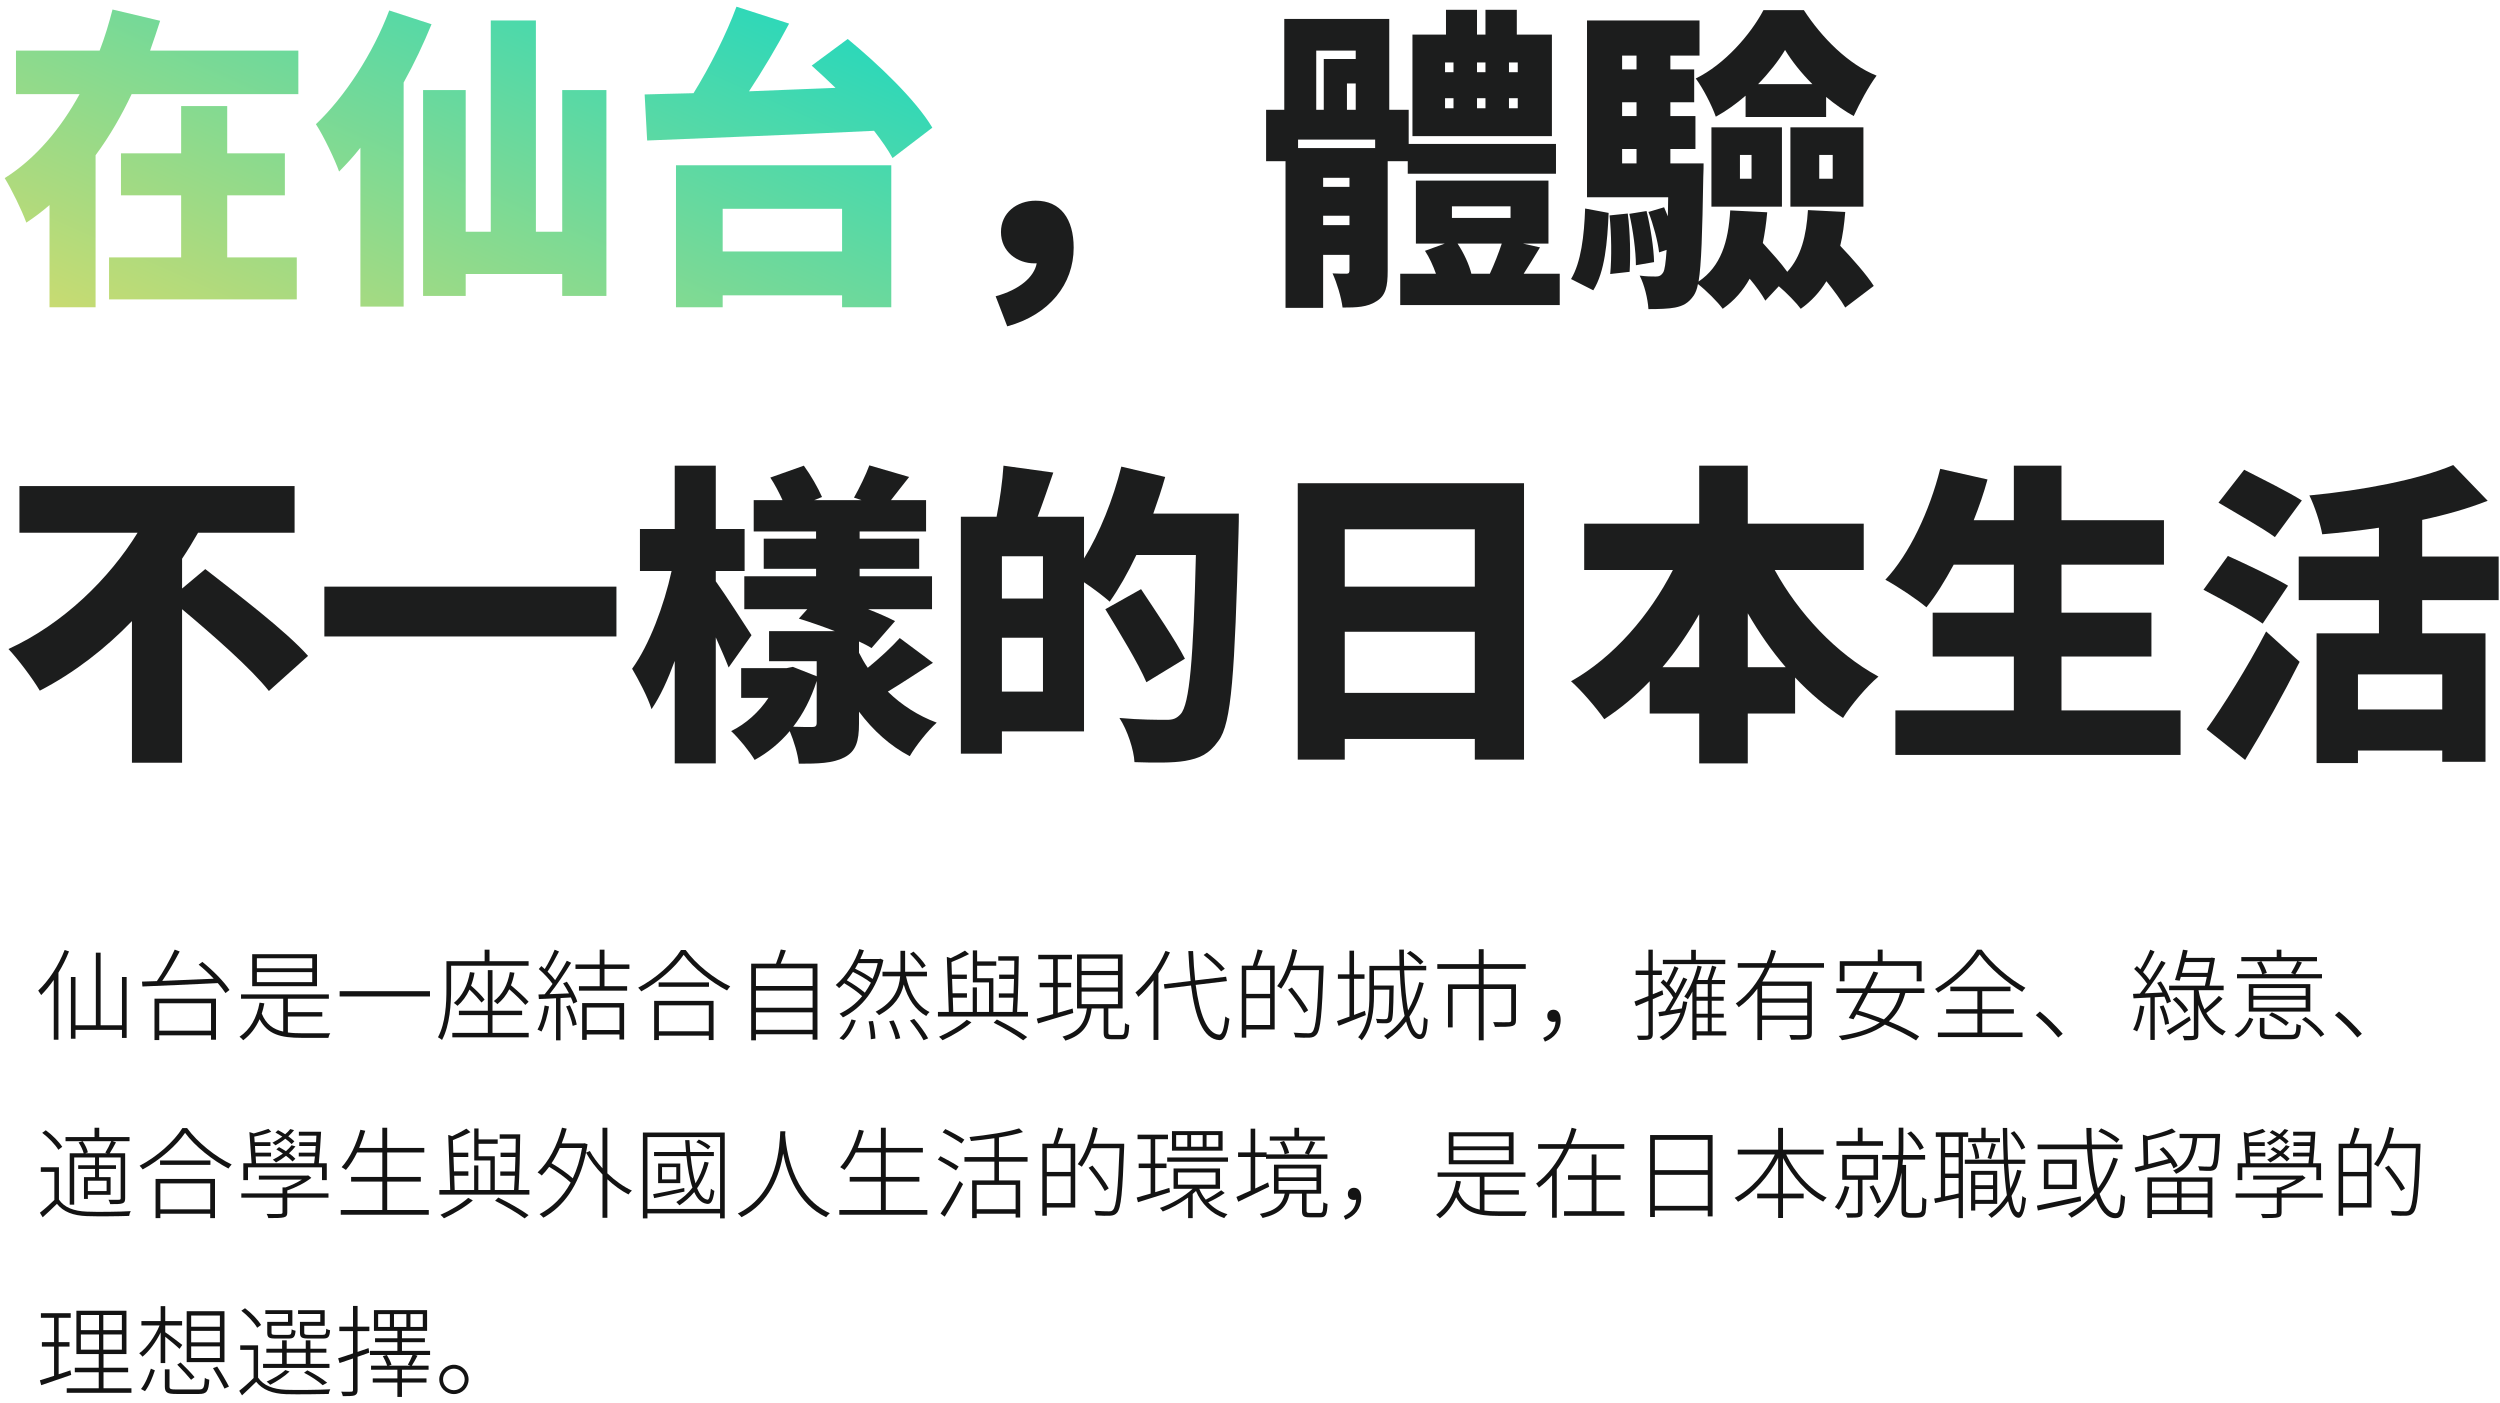 <svg width="351" height="197" viewBox="0 0 351 197" fill="none" xmlns="http://www.w3.org/2000/svg">
<path d="M323.18 70.264L319.396 75.412C317.68 74.136 313.896 72.024 311.476 70.572L315.084 65.952C317.416 67.14 321.288 69.076 323.18 70.264ZM321.244 82.232L317.68 87.556C315.876 86.28 311.96 84.168 309.364 82.804L312.796 78.052C315.216 79.152 319.264 81.044 321.244 82.232ZM315.216 106.696L309.804 102.384C312.136 99.128 315.48 93.804 318.164 88.656L322.872 92.924C320.54 97.544 317.9 102.296 315.216 106.696ZM342.892 99.612V94.684H331.056V99.612H342.892ZM350.812 84.256H340.076V88.92H348.964V106.96H342.892V105.376H331.056V107.136H325.248V88.92H334.004V84.256H322.74V78.14H334.004V74.092C331.32 74.488 328.636 74.796 326.04 75.016C325.776 73.476 324.94 70.968 324.236 69.56C331.628 68.856 339.548 67.36 344.432 65.292L349.272 70.308C346.5 71.408 343.376 72.288 340.076 72.992V78.14H350.812V84.256Z" fill="#1C1D1D"/>
<path d="M289.432 99.744H306.152V105.992H266.112V99.744H282.744V92.176H271.348V86.016H282.744V79.284H274.296C273.064 81.572 271.788 83.64 270.468 85.268C269.192 84.168 266.332 82.276 264.704 81.396C268.092 77.788 270.908 71.76 272.404 65.82L279.048 67.316C278.52 69.252 277.86 71.144 277.112 73.036H282.744V65.38H289.432V73.036H303.82V79.284H289.432V86.016H302.06V92.176H289.432V99.744Z" fill="#1C1D1D"/>
<path d="M245.388 93.672H250.712C248.732 91.384 246.972 88.832 245.388 86.104V93.672ZM233.42 93.672H238.568V86.236C237.028 88.92 235.312 91.428 233.42 93.672ZM261.668 80.032H249.172C252.516 86.104 257.752 91.736 263.736 94.992C262.152 96.312 259.864 98.996 258.764 100.8C256.344 99.216 254.1 97.324 252.032 95.124V100.184H245.388V107.18H238.568V100.184H231.616V95.652C229.68 97.676 227.524 99.48 225.236 100.976C224.136 99.392 222.024 96.928 220.572 95.652C226.512 92.308 231.616 86.412 234.872 80.032H222.42V73.52H238.568V65.38H245.388V73.52H261.668V80.032Z" fill="#1C1D1D"/>
<path d="M188.804 97.28H207.064V88.7H188.804V97.28ZM207.064 74.312H188.804V82.364H207.064V74.312ZM182.204 67.844H213.972V106.652H207.064V103.748H188.804V106.652H182.204V67.844Z" fill="#1C1D1D"/>
<path d="M140.668 97.104H146.432V89.536H140.668V97.104ZM146.432 84.036V78.096H140.668V84.036H146.432ZM161.92 72.112H173.932C173.932 72.112 173.932 74.136 173.888 74.884C173.36 94.464 172.92 101.592 171.072 104.012C169.708 105.948 168.344 106.476 166.408 106.828C164.648 107.136 161.92 107.092 159.28 107.004C159.192 105.288 158.312 102.56 157.168 100.8C159.984 101.064 162.624 101.064 163.812 101.064C164.692 101.064 165.176 100.888 165.748 100.272C167.024 98.908 167.552 92.44 167.904 77.92H159.544C158.356 80.428 157.08 82.672 155.804 84.476C155.012 83.772 153.516 82.628 152.196 81.748V102.692H140.668V105.816H134.904V72.552H139.92C140.36 70.308 140.756 67.536 140.888 65.38L147.884 66.348C147.136 68.504 146.388 70.704 145.684 72.552H152.196V78.404C154.396 74.84 156.288 70.088 157.432 65.512L163.592 66.964C163.108 68.68 162.536 70.396 161.92 72.112ZM166.364 92.484L160.952 95.784C159.808 93.1 157.168 88.788 155.188 85.532L160.204 82.716C162.184 85.708 165.044 89.888 166.364 92.484Z" fill="#1C1D1D"/>
<path d="M105.512 89.184L102.3 93.716C101.86 92.572 101.2 91.076 100.496 89.492V107.18H94.732V92.792C93.764 95.432 92.708 97.764 91.476 99.568C90.948 97.852 89.628 95.388 88.748 93.892C91.168 90.548 93.236 85.004 94.292 80.164H89.848V74.268H94.732V65.38H100.496V74.268H104.544V80.164H100.496V81.616C101.684 83.244 104.808 88.084 105.512 89.184ZM114.664 101.46V95.608C113.872 98.072 112.772 100.228 111.364 102.032C112.464 102.076 113.608 102.076 114.004 102.076C114.488 102.076 114.664 101.944 114.664 101.46ZM126.324 89.58L130.988 93.056C128.744 94.508 126.544 95.96 124.652 97.104C126.588 98.996 128.92 100.492 131.516 101.46C130.284 102.56 128.568 104.716 127.732 106.168C124.96 104.716 122.584 102.56 120.604 99.92V101.592C120.604 104.1 120.164 105.508 118.536 106.344C116.908 107.18 114.84 107.224 112.156 107.224C112.024 105.86 111.452 104.012 110.88 102.648C109.472 104.32 107.8 105.684 105.952 106.696C105.248 105.508 103.708 103.616 102.652 102.648C104.72 101.636 106.568 99.964 107.888 97.984H104.06V93.804H110.44L111.32 93.628L114.664 94.948V92.836H107.976V88.612H117.216C115.5 87.952 113.74 87.336 112.156 86.852L113.344 85.532H104.5V80.912H114.576V79.856H107.228V75.632H114.576V74.62H105.82V70.22H109.868C109.384 69.164 108.768 67.976 108.152 67.052L112.86 65.38C113.828 66.7 114.884 68.548 115.412 69.78L114.312 70.22H120.956L119.9 69.868C120.648 68.548 121.572 66.656 122.056 65.336L127.644 66.964C126.676 68.152 125.84 69.296 125.092 70.22H130.02V74.62H120.692V75.632H129.052V79.856H120.692V80.912H130.856V85.532H121.88C123.332 86.104 124.652 86.676 125.664 87.204L122.364 90.988C121.88 90.68 121.264 90.372 120.604 90.064V91.648C120.956 92.352 121.352 93.056 121.836 93.76C123.464 92.44 125.18 90.856 126.324 89.58Z" fill="#1C1D1D"/>
<path d="M45.54 82.364H86.548V89.36H45.54V82.364Z" fill="#1C1D1D"/>
<path d="M25.564 82.628L28.82 79.9C33.264 83.376 40.084 88.524 43.252 92.088L37.752 97.016C35.288 93.892 29.965 89.228 25.564 85.532V107.092H18.524V87.204C14.784 91.076 10.428 94.464 5.588 96.972C4.576 95.256 2.552 92.572 1.188 91.12C8.888 87.6 15.357 81.22 19.317 74.796H2.728V68.24H41.361V74.796H27.808C27.105 76.028 26.357 77.26 25.564 78.448V82.628Z" fill="#1C1D1D"/>
<path d="M246.84 11.808H254.452C252.912 10.268 251.548 8.552 250.624 7.012C249.7 8.552 248.38 10.224 246.84 11.808ZM245.08 16.428V13.436C243.76 14.58 242.352 15.592 240.9 16.384C240.328 14.756 239.096 12.38 238.084 11.016C242.088 9.08 245.784 4.856 247.588 1.424H253.264C255.816 5.34 259.512 9.036 263.472 10.62C262.328 12.16 261.096 14.492 260.26 16.296C258.984 15.592 257.664 14.668 256.388 13.612V16.428H245.08ZM255.42 21.752V25.096H257.312V21.752H255.42ZM251.372 29.012V17.88H261.624V29.012H251.372ZM244.288 21.752V25.096H245.916V21.752H244.288ZM240.284 29.012V17.88H250.184V29.012H240.284ZM223.696 40.76L220.572 39.176C221.98 36.844 222.42 33.104 222.552 29.276L225.852 29.892C225.676 34.028 225.324 38.164 223.696 40.76ZM225.984 30.244L228.536 29.98C228.888 32.62 228.932 35.964 228.8 38.164L226.072 38.472C226.292 36.228 226.248 32.884 225.984 30.244ZM228.756 30.024L231.176 29.628C231.748 31.916 232.188 34.864 232.232 36.8L229.68 37.24C229.68 35.304 229.284 32.312 228.756 30.024ZM227.744 20.916V22.94H229.768V20.916H227.744ZM229.768 7.804H227.744V9.74H229.768V7.804ZM229.768 16.296V14.36H227.744V16.296H229.768ZM253.836 29.496L259.072 29.76C258.94 31.476 258.72 33.06 258.368 34.512C260.084 36.316 262.108 38.604 263.076 40.144L259.072 43.18C258.5 42.168 257.488 40.804 256.432 39.484C255.508 40.98 254.32 42.3 252.824 43.356C252.252 42.564 250.844 41.112 249.744 40.188L247.852 42.212C247.368 41.332 246.576 40.232 245.652 39.132C244.728 40.804 243.496 42.212 241.868 43.356C241.208 42.432 239.536 40.76 238.392 39.88C238.26 40.628 238.04 41.112 237.82 41.464C237.072 42.564 236.28 42.96 235.18 43.18C234.3 43.356 232.892 43.4 231.44 43.4C231.352 41.948 230.868 39.968 230.208 38.692C231.176 38.824 231.924 38.824 232.452 38.824C232.892 38.824 233.2 38.736 233.508 38.252C233.728 37.9 233.86 36.976 233.992 35.084L232.936 35.436C232.76 33.896 232.144 31.564 231.44 29.76L233.64 29.1C233.816 29.496 233.992 29.936 234.168 30.376L234.212 27.692H222.816V2.876H238.612V7.804H234.52V9.74H237.864V14.36H234.52V16.296H238.04V20.916H234.52V22.94H239.184C239.184 22.94 239.184 24.26 239.14 24.876C239.008 32.708 238.876 37.152 238.48 39.528C241.604 37.416 242.66 33.984 242.924 29.54L248.116 29.804C247.984 31.344 247.764 32.796 247.5 34.116C248.732 35.48 250.096 36.976 250.932 38.164C252.868 36.052 253.616 33.104 253.836 29.496Z" fill="#1C1D1D"/>
<path d="M213.092 10.136V8.772H211.86V10.136H213.092ZM213.092 15.196V13.788H211.86V15.196H213.092ZM202.884 13.788V15.196H204.072V13.788H202.884ZM202.884 8.772V10.136H204.072V8.772H202.884ZM208.56 13.788H207.372V15.196H208.56V13.788ZM207.372 10.136H208.56V8.772H207.372V10.136ZM217.888 4.856V19.112H198.308V4.856H203.016V1.38H207.372V4.856H208.56V1.38H212.96V4.856H217.888ZM185.768 31.608H189.464V30.288H185.768V31.608ZM184.8 7.1V15.416H185.856V8.288H190.344V7.1H184.8ZM189.112 15.416H190.344V11.72H189.112V15.416ZM193.072 20.784V19.596H182.248V20.784H193.072ZM189.464 26.24V24.964H185.768V26.24H189.464ZM197.648 22.632H194.832V38.032C194.832 40.188 194.568 41.508 193.248 42.3C191.972 43.136 190.432 43.18 188.496 43.18C188.32 41.772 187.704 39.704 187.088 38.384C187.836 38.428 188.672 38.428 189.024 38.428C189.376 38.428 189.464 38.296 189.464 37.944V35.788H185.768V43.224H180.488V22.632H177.76V15.416H180.312V2.656H195.052V15.416H197.78V20.212H218.46V24.392H197.648V22.632ZM210.848 34.204H204.644C205.524 35.524 206.272 37.152 206.58 38.428H209.176C209.792 37.108 210.408 35.524 210.848 34.204ZM203.852 28.968V30.596H212.08V28.968H203.852ZM213.928 38.428H218.988V42.828H196.592V38.428H201.608C201.212 37.328 200.684 36.14 200.068 35.216L202.84 34.204H198.792V25.36H217.404V34.204H213.84L216.216 34.732C215.424 36.052 214.632 37.328 213.928 38.428Z" fill="#1C1D1D"/>
<path d="M145.552 36.976H145.244C142.824 36.976 140.536 35.348 140.536 32.576C140.536 29.892 142.736 28.176 145.42 28.176C148.896 28.176 150.744 30.728 150.744 34.776C150.744 39.88 147.356 44.192 141.416 45.82L139.788 41.596C143.176 40.672 145.2 38.868 145.552 36.976Z" fill="#1C1D1D"/>
<path d="M118.228 29.32H101.464V35.304H118.228V29.32ZM94.908 43.136V23.204H125.136V43.136H118.228V41.464H101.464V43.136H94.908ZM113.96 9.212L119.02 5.472C123.288 8.992 128.612 14.052 130.9 17.924L125.312 22.192C124.696 21.048 123.772 19.728 122.716 18.364C111.232 18.936 99.132 19.376 90.86 19.728L90.508 13.26C92.576 13.216 94.908 13.128 97.372 13.084C99.704 9.3 101.992 4.768 103.4 0.94L110.792 3.316C109.076 6.572 107.096 9.872 105.16 12.82C109.12 12.644 113.212 12.512 117.304 12.336C116.16 11.236 115.06 10.18 113.96 9.212Z" fill="url(#paint0_linear_471_5314)"/>
<path d="M54.648 1.468L60.588 3.404C59.488 6.088 58.168 8.904 56.672 11.588V43.048H50.6V20.74C49.632 21.972 48.62 23.072 47.608 24.084C47.08 22.544 45.408 19.024 44.352 17.44C48.4 13.612 52.36 7.54 54.648 1.468ZM78.936 12.644H85.14V41.552H78.936V38.472H65.384V41.552H59.4V12.644H65.384V32.532H68.904V2.876H75.24V32.532H78.936V12.644Z" fill="url(#paint1_linear_471_5314)"/>
<path d="M31.9 27.428V36.14H41.668V42.036H15.312V36.14H25.432V27.428H16.984V21.532H25.432V14.888H31.9V21.532H39.996V27.428H31.9ZM21.076 7.1H41.888V13.216H18.48C17.072 16.208 15.4 19.112 13.42 21.796V43.136H6.952V28.792C5.94 29.672 4.84 30.508 3.696 31.256C3.036 29.452 1.628 26.592 0.66 25.008C5.06 22.236 8.58 17.968 11.176 13.216H2.244V7.1H13.992C14.74 5.164 15.312 3.228 15.796 1.336L22.484 2.92C22.044 4.328 21.56 5.692 21.076 7.1Z" fill="url(#paint2_linear_471_5314)"/>
<path d="M63.73 191.612C64.864 191.612 65.788 192.536 65.788 193.67C65.788 194.804 64.864 195.728 63.73 195.728C62.596 195.728 61.672 194.804 61.672 193.67C61.672 192.536 62.596 191.612 63.73 191.612ZM63.73 195.182C64.57 195.182 65.242 194.524 65.242 193.67C65.242 192.844 64.57 192.158 63.73 192.158C62.89 192.158 62.204 192.844 62.204 193.67C62.204 194.524 62.89 195.182 63.73 195.182Z" fill="#131313"/>
<path d="M50.206 183.352V186.264H51.858V186.894H50.206V189.806L51.746 189.274L51.844 189.918L50.206 190.492V195.14C50.206 195.588 50.08 195.784 49.786 195.91C49.506 196.008 49.002 196.022 48.134 196.022C48.106 195.868 48.008 195.574 47.91 195.392C48.582 195.406 49.142 195.406 49.31 195.392C49.492 195.392 49.562 195.336 49.562 195.14V190.73C48.876 190.968 48.232 191.192 47.672 191.374L47.476 190.702C48.036 190.534 48.764 190.296 49.562 190.016V186.894H47.644V186.264H49.562V183.352H50.206ZM55.316 184.5V186.306H57.052V184.5H55.316ZM54.742 186.306V184.5H53.09V186.306H54.742ZM57.626 184.5V186.306H59.362V184.5H57.626ZM60.384 189.666V190.24H58.298L58.62 190.338C58.368 190.828 58.074 191.346 57.822 191.738H60.174V192.312H56.436V193.53H59.88V194.104H56.436V196.134H55.792V194.104H52.334V193.53H55.792V192.312H52.096V191.738H54.35C54.238 191.36 53.986 190.8 53.748 190.394L54.322 190.24C54.574 190.66 54.868 191.234 54.966 191.612L54.574 191.738H57.626L57.262 191.612C57.486 191.22 57.766 190.646 57.92 190.24H51.942V189.666H55.792V188.448H52.656V187.888H55.792V186.852H52.502V183.94H59.964V186.852H56.436V187.888H59.656V188.448H56.436V189.666H60.384Z" fill="#131313"/>
<path d="M44.97 185.592V184.486H41.848V183.954H45.586V186.138H42.716V187.09C42.716 187.356 42.8 187.412 43.332 187.412H45.306C45.698 187.412 45.768 187.314 45.81 186.558C45.936 186.656 46.174 186.726 46.342 186.768C46.286 187.706 46.076 187.93 45.39 187.93H43.304C42.366 187.93 42.114 187.79 42.114 187.09V185.592H44.97ZM40.434 185.592V184.486H37.256V183.954H41.05V186.138H38.124V187.104C38.124 187.356 38.208 187.412 38.698 187.412H40.476C40.854 187.412 40.91 187.328 40.952 186.628C41.078 186.726 41.302 186.796 41.498 186.838C41.428 187.72 41.218 187.93 40.588 187.93H38.67C37.76 187.93 37.522 187.79 37.522 187.104V185.592H40.434ZM40.252 189.918V191.486H42.926V189.918H40.252ZM46.258 191.486V192.06H36.934V191.486H39.608V189.918H37.396V189.358H39.608V188.182H40.252V189.358H42.926V188.182H43.584V189.358H45.824V189.918H43.584V191.486H46.258ZM45.936 194.132L45.306 194.482C44.718 193.936 43.682 193.25 42.688 192.732L43.15 192.396C44.172 192.9 45.278 193.586 45.936 194.132ZM40.056 192.354L40.658 192.564C39.944 193.25 38.852 193.964 37.942 194.426C37.83 194.314 37.578 194.076 37.438 193.978C38.362 193.558 39.412 192.97 40.056 192.354ZM36.654 186.026L36.108 186.418C35.702 185.704 34.764 184.71 33.882 184.024L34.4 183.674C35.282 184.332 36.234 185.312 36.654 186.026ZM36.234 188.882V193.418C36.99 194.538 38.362 195.056 40.14 195.126C41.624 195.182 44.83 195.14 46.37 195.056C46.286 195.21 46.174 195.504 46.146 195.714C44.676 195.756 41.666 195.784 40.168 195.742C38.236 195.672 36.864 195.126 35.968 194.006C35.324 194.636 34.666 195.28 33.98 195.91L33.588 195.266C34.204 194.79 34.946 194.132 35.604 193.474V189.526H33.728V188.882H36.234Z" fill="#131313"/>
<path d="M30.872 186.278V184.696H26.84V186.278H30.872ZM30.872 188.462V186.852H26.84V188.462H30.872ZM30.872 190.66V189.036H26.84V190.66H30.872ZM31.516 184.094V191.248H26.21V184.094H31.516ZM24.88 191.598L25.356 191.29C26.028 191.92 26.882 192.816 27.316 193.348L26.826 193.726C26.392 193.194 25.552 192.27 24.88 191.598ZM20.358 195.322L19.798 195.014C20.4 194.286 20.89 193.054 21.184 192.158L21.744 192.396C21.45 193.306 20.96 194.566 20.358 195.322ZM23.2 191.374H22.556V187.076C21.884 188.448 20.918 189.75 20.008 190.478C19.896 190.324 19.686 190.1 19.546 190.002C20.624 189.246 21.758 187.65 22.402 186.096H19.854V185.48H22.556V183.38H23.2V185.48H25.566V186.096H23.2V187.048C23.732 187.398 25.216 188.532 25.594 188.826L25.202 189.386C24.838 189.022 23.858 188.196 23.2 187.678V191.374ZM24.796 195.084H27.89C28.59 195.084 28.688 194.888 28.758 193.446C28.912 193.586 29.178 193.67 29.388 193.712C29.276 195.35 29.052 195.714 27.932 195.714H24.796C23.48 195.714 23.144 195.532 23.144 194.678V192.256H23.802V194.678C23.802 195.014 23.956 195.084 24.796 195.084ZM29.906 192.088L30.494 191.864C31.082 192.746 31.796 193.978 32.146 194.678L31.516 194.958C31.18 194.244 30.48 193.012 29.906 192.088Z" fill="#131313"/>
<path d="M9.886 192.396L9.998 193.04C8.514 193.544 6.96 194.076 5.784 194.482L5.602 193.796C6.148 193.628 6.834 193.404 7.59 193.166V189.064H5.882V188.434H7.59V185.018H5.742V184.374H9.928V185.018H8.234V188.434H9.76V189.064H8.234V192.942C8.766 192.774 9.34 192.592 9.886 192.396ZM11.356 187.356V189.498H13.904V187.356H11.356ZM11.356 184.626V186.754H13.904V184.626H11.356ZM17.11 186.754V184.626H14.506V186.754H17.11ZM17.11 189.498V187.356H14.506V189.498H17.11ZM14.534 194.916H18.454V195.546H9.368V194.916H13.862V192.662H10.502V192.032H13.862V190.114H10.726V184.024H17.754V190.114H14.534V192.032H17.992V192.662H14.534V194.916Z" fill="#131313"/>
<path d="M332.32 164.54V161.194H328.974V164.54H332.32ZM328.974 168.908H332.32V165.156H328.974V168.908ZM330.57 158.296L331.284 158.464C331.046 159.164 330.766 159.976 330.528 160.578H332.964V169.538H328.974V170.686H328.344V160.578H329.898C330.136 159.92 330.43 158.954 330.57 158.296ZM339.838 160.578V160.97C339.6 167.466 339.404 169.594 338.844 170.252C338.578 170.56 338.298 170.658 337.864 170.686C337.43 170.714 336.618 170.7 335.848 170.644C335.82 170.434 335.75 170.168 335.624 169.986C336.548 170.056 337.374 170.07 337.682 170.07C337.962 170.07 338.13 170.042 338.27 169.86C338.732 169.356 338.97 167.186 339.18 161.208H335.26C334.854 162.202 334.392 163.098 333.888 163.812C333.776 163.714 333.482 163.546 333.314 163.448C334.294 162.174 335.022 160.228 335.456 158.24L336.114 158.394C335.946 159.136 335.736 159.878 335.484 160.578H339.838ZM337.668 166.85L337.108 167.214C336.66 166.36 335.68 164.96 334.84 163.952L335.386 163.644C336.212 164.652 337.22 166.01 337.668 166.85Z" fill="#131313"/>
<path d="M320.938 160.788L321.484 160.956C321.232 161.292 320.91 161.614 320.574 161.922C320.938 162.188 321.26 162.454 321.47 162.692L321.064 163.07C320.854 162.832 320.532 162.552 320.154 162.272C319.706 162.636 319.216 162.958 318.754 163.21C318.67 163.112 318.446 162.916 318.306 162.818C318.782 162.58 319.272 162.286 319.72 161.964C319.412 161.754 319.104 161.544 318.796 161.376L319.174 161.054C319.482 161.222 319.818 161.418 320.14 161.628C320.448 161.362 320.728 161.082 320.938 160.788ZM321.33 160.242L320.938 160.634C320.728 160.396 320.42 160.144 320.056 159.878C319.622 160.242 319.132 160.55 318.684 160.802C318.586 160.704 318.362 160.522 318.25 160.438C318.712 160.2 319.188 159.906 319.636 159.584C319.314 159.374 318.978 159.178 318.67 159.01L319.034 158.674C319.356 158.828 319.706 159.038 320.042 159.248C320.322 159.01 320.56 158.772 320.756 158.52L321.288 158.674C321.064 158.968 320.784 159.262 320.476 159.542C320.812 159.78 321.12 160.032 321.33 160.242ZM314.82 163.896V165.688H314.162V163.322H315.324L315.016 158.94L315.632 159.136C316.346 158.94 317.172 158.674 317.69 158.492L318.082 158.898C317.41 159.206 316.458 159.43 315.702 159.584L315.758 160.368H317.97V160.9H315.8L315.856 161.838H318.054V162.37H315.898L315.954 163.322H324.102C324.144 163.028 324.172 162.706 324.214 162.37H321.946V161.838H324.256C324.284 161.53 324.312 161.222 324.326 160.9H322.016V160.368H324.368C324.382 160.046 324.41 159.738 324.424 159.444H321.96V158.898H325.082C325.012 160.298 324.886 162.118 324.76 163.322H325.88V165.688H325.208V163.896H314.82ZM326.118 167.55V168.152H320.336V170.21C320.336 170.616 320.238 170.812 319.86 170.91C319.51 171.008 318.838 171.022 317.676 171.022C317.634 170.84 317.536 170.602 317.438 170.434C318.376 170.462 319.16 170.448 319.384 170.434C319.622 170.42 319.664 170.364 319.664 170.196V168.152H313.882V167.55H319.664V166.71H320.098C320.896 166.43 321.736 166.024 322.38 165.618H316.346V165.058H323.122L323.262 165.016L323.71 165.366C322.828 166.08 321.498 166.738 320.336 167.144V167.55H326.118Z" fill="#131313"/>
<path d="M305.748 163.7L305.16 164.036C305.076 163.798 304.936 163.546 304.768 163.266C303.018 163.742 301.212 164.218 299.882 164.568L299.7 163.924C300.064 163.84 300.498 163.728 300.974 163.616L300.862 159.304L301.534 159.528C302.78 159.234 304.166 158.828 304.95 158.436L305.482 158.926C304.432 159.374 302.892 159.794 301.548 160.088L301.618 163.448C302.486 163.238 303.452 162.986 304.418 162.734C304.068 162.244 303.634 161.74 303.2 161.348L303.732 161.054C304.586 161.824 305.44 162.916 305.748 163.7ZM305.65 165.912H302.136V167.564H305.65V165.912ZM309.948 167.564V165.912H306.294V167.564H309.948ZM306.294 169.874H309.948V168.138H306.294V169.874ZM302.136 169.874H305.65V168.138H302.136V169.874ZM301.492 171.008V165.31H310.62V170.952H309.948V170.462H302.136V171.008H301.492ZM311.698 159.192V159.528C311.544 162.636 311.418 163.7 311.11 164.064C310.914 164.274 310.704 164.358 310.354 164.386C310.032 164.4 309.416 164.386 308.8 164.344C308.786 164.162 308.716 163.91 308.618 163.742C309.276 163.798 309.892 163.798 310.102 163.798C310.34 163.812 310.452 163.798 310.536 163.658C310.774 163.406 310.914 162.426 311.026 159.794H308.492C308.268 162.118 307.61 163.868 305.524 164.806C305.454 164.666 305.258 164.442 305.104 164.344C307.064 163.49 307.638 161.88 307.848 159.794H306.014V159.192H311.698Z" fill="#131313"/>
<path d="M297.572 159.962L297.18 160.452C296.634 159.948 295.528 159.276 294.618 158.856L294.996 158.422C295.92 158.828 297.012 159.472 297.572 159.962ZM292.126 167.97L292.182 168.628C289.998 169.104 287.716 169.594 286.12 169.958L285.98 169.272C287.478 168.964 289.83 168.474 292.126 167.97ZM290.922 166.332V163.406H287.604V166.332H290.922ZM286.96 162.804H291.58V166.948H286.96V162.804ZM296.704 162.538L297.362 162.706C296.718 164.61 295.864 166.248 294.786 167.62C295.374 169.328 296.144 170.336 297.054 170.336C297.502 170.336 297.67 169.608 297.768 167.676C297.922 167.83 298.174 167.97 298.37 168.026C298.216 170.308 297.936 171.036 296.998 171.036C295.822 171.036 294.94 169.986 294.268 168.222C293.288 169.314 292.154 170.238 290.838 170.966C290.74 170.826 290.502 170.574 290.348 170.434C291.79 169.692 293.008 168.712 294.03 167.494C293.512 165.856 293.19 163.728 293.022 161.348H286.078V160.69H293.008C292.966 159.934 292.938 159.164 292.924 158.366H293.638C293.638 159.164 293.652 159.948 293.694 160.69H298.006V161.348H293.722C293.862 163.49 294.128 165.366 294.548 166.836C295.458 165.618 296.172 164.176 296.704 162.538Z" fill="#131313"/>
<path d="M284.342 161.124L283.81 161.404C283.544 160.76 282.928 159.78 282.298 159.08L282.802 158.814C283.446 159.514 284.062 160.48 284.342 161.124ZM276.334 159.794H278.182V158.338H278.784V159.794H280.8V160.368H276.334V159.794ZM279.554 162.734L279.05 162.594C279.26 162.02 279.498 161.11 279.624 160.494L280.226 160.662C280.002 161.362 279.75 162.202 279.554 162.734ZM277.888 162.622L277.342 162.734C277.314 162.174 277.104 161.32 276.838 160.648L277.356 160.55C277.65 161.194 277.86 162.034 277.888 162.622ZM274.99 161.88V159.612H273.1V161.88H274.99ZM273.1 165.394V167.97C273.688 167.844 274.332 167.704 274.99 167.564V165.394H273.1ZM273.1 162.482V164.778H274.99V162.482H273.1ZM276.334 159.612H275.592V171.022H274.99V168.18C273.786 168.446 272.624 168.698 271.686 168.908L271.56 168.278C271.84 168.222 272.162 168.166 272.498 168.096V159.612H271.784V158.982H276.334V159.612ZM279.82 164.946H277.328V166.402H279.82V164.946ZM277.328 168.46H279.82V166.948H277.328V168.46ZM280.408 169.02H277.328V169.958H276.74V164.386H280.408V169.02ZM283.208 164.246L283.824 164.372C283.488 165.702 283.012 166.878 282.41 167.9C282.662 169.328 282.984 170.182 283.404 170.21C283.656 170.21 283.838 169.342 283.936 167.914C284.062 168.054 284.328 168.18 284.454 168.236C284.23 170.378 283.824 170.994 283.404 170.98C282.718 170.966 282.256 170.098 281.934 168.642C281.276 169.58 280.506 170.364 279.61 170.994C279.526 170.896 279.288 170.644 279.148 170.532C280.212 169.832 281.08 168.922 281.766 167.802C281.57 166.584 281.444 165.086 281.346 163.406H275.858V162.818H281.318C281.262 161.432 281.22 159.934 281.192 158.366H281.808C281.822 159.934 281.85 161.432 281.92 162.818H284.356V163.406H281.948C282.032 164.722 282.13 165.912 282.256 166.906C282.648 166.108 282.97 165.212 283.208 164.246Z" fill="#131313"/>
<path d="M270.104 161.152L269.53 161.46C269.222 160.774 268.508 159.794 267.78 159.122L268.312 158.842C269.068 159.514 269.782 160.466 270.104 161.152ZM264.378 160.228V160.872H257.84V160.228H260.836V158.338H261.508V160.228H264.378ZM259.002 166.514L259.646 166.654C259.338 167.858 258.806 169.062 258.162 169.86C258.05 169.762 257.77 169.552 257.616 169.468C258.246 168.712 258.722 167.634 259.002 166.514ZM259.296 162.748V165.03H263.034V162.748H259.296ZM263.678 165.646H261.494V170.14C261.494 170.518 261.424 170.728 261.102 170.854C260.794 170.966 260.22 170.966 259.38 170.966C259.338 170.784 259.24 170.518 259.142 170.336C259.884 170.35 260.43 170.35 260.626 170.336C260.808 170.322 260.85 170.266 260.85 170.126V165.646H258.652V162.146H263.678V165.646ZM264.112 168.754L263.538 168.964C263.356 168.32 262.908 167.34 262.474 166.612L263.02 166.402C263.482 167.144 263.93 168.124 264.112 168.754ZM268.242 170.322H268.998C269.194 170.322 269.446 170.294 269.558 170.238C269.67 170.196 269.796 170.056 269.824 169.86C269.852 169.594 269.894 168.894 269.88 168.082C270.02 168.208 270.272 168.334 270.468 168.39C270.454 169.118 270.398 169.986 270.342 170.266C270.258 170.56 270.118 170.742 269.88 170.84C269.684 170.924 269.348 170.966 269.054 170.966H268.13C267.85 170.966 267.528 170.924 267.276 170.784C267.038 170.63 266.968 170.406 266.968 169.804V164.638C266.59 166.85 265.722 169.16 263.678 171.036C263.552 170.91 263.286 170.742 263.09 170.658C265.652 168.334 266.338 165.366 266.52 162.804H264.266V162.16H266.548C266.576 161.726 266.576 161.306 266.576 160.9V158.324H267.234V160.886C267.234 161.292 267.234 161.726 267.206 162.16H270.286V162.804H267.178C267.164 163.056 267.136 163.308 267.108 163.56H267.612V169.944C267.612 170.098 267.668 170.196 267.766 170.224C267.892 170.294 268.046 170.322 268.242 170.322Z" fill="#131313"/>
<path d="M256.048 162.09H250.784C251.974 164.666 254.144 167.046 256.468 168.152C256.314 168.264 256.09 168.53 255.978 168.712C253.724 167.55 251.624 165.212 250.336 162.594V167.578H253.234V168.25H250.336V171.008H249.65V168.25H246.71V167.578H249.65V162.566C248.334 165.184 246.206 167.508 244.022 168.726C243.91 168.558 243.7 168.32 243.546 168.18C245.758 167.06 247.97 164.652 249.188 162.09H243.98V161.418H249.65V158.352H250.336V161.418H256.048V162.09Z" fill="#131313"/>
<path d="M232.346 169.3H239.766V164.946H232.346V169.3ZM239.766 160.032H232.346V164.288H239.766V160.032ZM231.674 159.36H240.452V170.784H239.766V169.958H232.346V170.868H231.674V159.36Z" fill="#131313"/>
<path d="M228.048 161.292H220.292C219.802 162.314 219.242 163.294 218.57 164.204V170.966H217.912V165.016C217.352 165.66 216.75 166.234 216.064 166.738C215.98 166.598 215.798 166.318 215.672 166.178C217.352 164.946 218.64 163.182 219.55 161.292H215.952V160.634H219.844C220.18 159.878 220.446 159.108 220.656 158.338L221.342 158.52C221.118 159.234 220.88 159.934 220.572 160.634H228.048V161.292ZM224.142 170.056H228.076V170.7H219.592V170.056H223.47V165.646H220.152V165.002H223.47V162.09H224.142V165.002H227.53V165.646H224.142V170.056Z" fill="#131313"/>
<path d="M211.836 160.942V159.542H204.066V160.942H211.836ZM211.836 162.888V161.488H204.066V162.888H211.836ZM212.508 158.968V163.462H203.408V158.968H212.508ZM210.38 170.07H214.37C214.244 170.238 214.146 170.532 214.104 170.714H210.366C207.384 170.714 205.578 170.238 204.444 168.096C203.898 169.328 203.128 170.322 202.148 171.05C202.05 170.924 201.784 170.658 201.63 170.56C203.128 169.552 204.052 167.942 204.444 165.772L205.116 165.87C205.018 166.388 204.906 166.85 204.752 167.312C205.354 168.796 206.348 169.524 207.762 169.832V165.226H201.84V164.61H214.174V165.226H208.42V167.102H213.25V167.718H208.42V169.958C209.008 170.042 209.666 170.07 210.38 170.07Z" fill="#131313"/>
<path d="M188.904 171.246L188.666 170.728C189.744 170.224 190.346 169.538 190.402 168.432C190.304 168.46 190.206 168.474 190.108 168.474C189.604 168.474 189.24 168.208 189.24 167.62C189.24 167.046 189.646 166.766 190.108 166.766C190.766 166.766 191.116 167.326 191.116 168.194C191.116 169.664 190.22 170.728 188.904 171.246Z" fill="#131313"/>
<path d="M186.006 159.556V160.144H178.278V159.556H181.736V158.338H182.394V159.556H186.006ZM180.994 161.88L180.364 162.062C180.294 161.6 180.014 160.886 179.706 160.368L180.28 160.186C180.602 160.69 180.882 161.404 180.994 161.88ZM178.04 166.01L178.194 166.612C176.668 167.368 175.058 168.152 173.854 168.726L173.588 168.054C174.134 167.816 174.834 167.508 175.59 167.158V162.44H173.826V161.796H175.59V158.464H176.234V161.796H177.83V162.076H183.71L183.192 161.936C183.472 161.46 183.822 160.69 184.004 160.2L184.662 160.396C184.368 160.998 184.046 161.642 183.78 162.076H186.37V162.692H177.746V162.44H176.234V166.864C176.822 166.584 177.438 166.304 178.04 166.01ZM179.51 165.814V167.06H184.83V165.814H179.51ZM179.51 164.064V165.296H184.83V164.064H179.51ZM183.906 170.294H185.334C185.698 170.294 185.768 170.154 185.796 168.796C185.936 168.894 186.202 169.006 186.384 169.034C186.328 170.56 186.132 170.91 185.404 170.91H183.85C183.024 170.91 182.8 170.742 182.8 169.986V167.592H181.05C180.686 169.37 179.734 170.42 177.27 171.008C177.2 170.854 177.004 170.574 176.878 170.434C179.202 169.972 180.056 169.062 180.378 167.592H178.866V163.518H185.488V167.592H183.444V169.972C183.444 170.238 183.514 170.294 183.906 170.294Z" fill="#131313"/>
<path d="M171.054 160.998V159.36H169.402V160.998H171.054ZM168.856 160.998V159.36H167.232V160.998H168.856ZM166.7 160.998V159.36H165.132V160.998H166.7ZM171.656 158.814V161.558H164.544V158.814H171.656ZM164.18 166.78L164.264 167.382C162.668 167.886 161.002 168.418 159.77 168.796L159.588 168.138C160.134 167.984 160.806 167.788 161.548 167.578V163.994H159.868V163.364H161.548V159.948H159.714V159.304H163.984V159.948H162.192V163.364H163.774V163.994H162.192V167.382L164.18 166.78ZM165.384 164.61V166.332H170.662V164.61H165.384ZM171.46 167.116L171.95 167.494C171.278 167.984 170.354 168.488 169.626 168.81C170.354 169.58 171.278 170.168 172.342 170.476C172.174 170.616 171.978 170.854 171.88 171.022C170.074 170.406 168.66 168.992 167.918 167.214C167.778 167.354 167.624 167.494 167.456 167.634V171.022H166.812V168.138C165.692 168.964 164.376 169.678 163.256 170.098C163.158 169.944 162.976 169.72 162.85 169.594C164.39 169.076 166.266 168.012 167.442 166.906H164.768V164.05H171.292V166.906H168.38C168.604 167.452 168.912 167.97 169.29 168.432C170.018 168.068 170.928 167.494 171.46 167.116ZM163.872 162.51H172.412V163.112H163.872V162.51Z" fill="#131313"/>
<path d="M150.32 164.54V161.194H146.974V164.54H150.32ZM146.974 168.908H150.32V165.156H146.974V168.908ZM148.57 158.296L149.284 158.464C149.046 159.164 148.766 159.976 148.528 160.578H150.964V169.538H146.974V170.686H146.344V160.578H147.898C148.136 159.92 148.43 158.954 148.57 158.296ZM157.838 160.578V160.97C157.6 167.466 157.404 169.594 156.844 170.252C156.578 170.56 156.298 170.658 155.864 170.686C155.43 170.714 154.618 170.7 153.848 170.644C153.82 170.434 153.75 170.168 153.624 169.986C154.548 170.056 155.374 170.07 155.682 170.07C155.962 170.07 156.13 170.042 156.27 169.86C156.732 169.356 156.97 167.186 157.18 161.208H153.26C152.854 162.202 152.392 163.098 151.888 163.812C151.776 163.714 151.482 163.546 151.314 163.448C152.294 162.174 153.022 160.228 153.456 158.24L154.114 158.394C153.946 159.136 153.736 159.878 153.484 160.578H157.838ZM155.668 166.85L155.108 167.214C154.66 166.36 153.68 164.96 152.84 163.952L153.386 163.644C154.212 164.652 155.22 166.01 155.668 166.85Z" fill="#131313"/>
<path d="M134.598 163.784L134.22 164.33C133.646 163.938 132.526 163.266 131.672 162.804L132.036 162.328C132.876 162.762 134.024 163.392 134.598 163.784ZM132.638 170.826L132.05 170.378C132.82 169.3 133.94 167.382 134.724 165.814L135.214 166.248C134.472 167.718 133.436 169.566 132.638 170.826ZM132.344 158.982L132.722 158.52C133.604 158.94 134.78 159.584 135.396 160.004L135.004 160.55C134.402 160.13 133.24 159.444 132.344 158.982ZM142.592 169.776V166.36H137.132V169.776H142.592ZM144.272 163.098H140.254V165.73H143.236V170.938H142.592V170.406H137.132V171.022H136.488V165.73H139.61V163.098H135.41V162.454H139.61V159.808C138.504 159.976 137.384 160.088 136.32 160.2C136.278 160.046 136.194 159.794 136.124 159.64C138.574 159.374 141.528 158.94 143.082 158.422L143.628 158.94C142.732 159.234 141.528 159.486 140.254 159.696V162.454H144.272V163.098Z" fill="#131313"/>
<path d="M124.364 169.888H130.202V170.546H117.84V169.888H123.678V165.898H119.296V165.24H123.678V161.81H120.136C119.674 162.762 119.156 163.588 118.568 164.26C118.442 164.162 118.134 163.966 117.966 163.868C119.142 162.594 120.038 160.648 120.598 158.618L121.284 158.758C121.046 159.584 120.752 160.396 120.43 161.166H123.678V158.338H124.364V161.166H129.572V161.81H124.364V165.24H129.082V165.898H124.364V169.888Z" fill="#131313"/>
<path d="M110.266 158.828L110.238 159.332C110.35 161.04 111.12 167.914 116.51 170.336C116.328 170.476 116.104 170.714 115.992 170.896C112.03 169.048 110.532 164.848 109.958 161.964C109.468 164.918 108.096 168.88 104.106 170.896C103.994 170.728 103.77 170.518 103.588 170.378C109.342 167.592 109.454 160.69 109.552 158.828H110.266Z" fill="#131313"/>
<path d="M99.752 160.97L99.402 161.376C99.052 161.054 98.366 160.62 97.764 160.368L98.114 159.99C98.702 160.242 99.388 160.634 99.752 160.97ZM96.07 166.794L96.098 167.298C94.572 167.62 93.018 167.984 91.842 168.222L91.702 167.662C92.808 167.466 94.432 167.13 96.07 166.794ZM94.95 165.59V163.868H92.948V165.59H94.95ZM92.402 163.364H95.51V166.108H92.402V163.364ZM98.912 163.112L99.5 163.224C99.136 164.624 98.59 165.814 97.876 166.822C98.254 167.76 98.73 168.348 99.332 168.432C99.556 168.474 99.724 167.858 99.808 166.892C99.934 167.018 100.158 167.144 100.298 167.2C100.13 168.614 99.794 169.174 99.164 169.006C98.436 168.88 97.89 168.292 97.47 167.368C96.868 168.096 96.168 168.712 95.384 169.23C95.286 169.104 95.076 168.88 94.95 168.768C95.832 168.236 96.602 167.564 97.218 166.738C96.812 165.562 96.546 164.008 96.378 162.314H91.828V161.74H96.322C96.266 161.194 96.238 160.634 96.196 160.074H96.798C96.826 160.634 96.868 161.194 96.91 161.74H100.228V162.314H96.966C97.12 163.756 97.33 165.086 97.652 166.136C98.198 165.268 98.632 164.246 98.912 163.112ZM90.904 169.734H101.096V159.64H90.904V169.734ZM90.26 159.01H101.754V171.064H101.096V170.364H90.904V171.064H90.26V159.01Z" fill="#131313"/>
<path d="M81.72 161.18H78.598C78.248 161.95 77.87 162.678 77.436 163.322C78.5 163.938 79.69 164.764 80.418 165.436C80.992 164.218 81.44 162.804 81.72 161.18ZM85.276 158.338V164.736C86.34 165.758 87.558 166.626 88.72 167.158C88.552 167.284 88.356 167.522 88.244 167.704C87.25 167.2 86.228 166.458 85.276 165.576V170.98H84.59V164.904C83.68 163.966 82.868 162.902 82.28 161.838C81.272 166.584 79.046 169.44 76.288 170.966C76.162 170.812 75.924 170.574 75.756 170.462C77.506 169.538 79.018 168.096 80.124 166.038C79.41 165.352 78.192 164.47 77.1 163.826C76.764 164.274 76.428 164.68 76.064 165.044C75.952 164.918 75.658 164.708 75.476 164.61C77.044 163.154 78.22 160.858 78.906 158.324L79.564 158.464C79.368 159.178 79.13 159.878 78.864 160.536H81.916L82.056 160.508L82.49 160.648C82.434 161.054 82.35 161.446 82.28 161.824L82.812 161.6C83.274 162.44 83.89 163.266 84.59 164.036V158.338H85.276Z" fill="#131313"/>
<path d="M65.731 168.18L66.389 168.544C65.326 169.454 63.673 170.434 62.33 171.05C62.218 170.91 61.993 170.686 61.84 170.56C63.197 169.972 64.877 168.978 65.731 168.18ZM69.511 168.586L69.96 168.138C71.528 168.894 73.165 169.846 74.216 170.602L73.656 171.064C72.662 170.322 71.066 169.37 69.511 168.586ZM72.802 167.074H74.328V167.718H61.685V167.074H63.212L62.931 159.346L63.477 159.528C64.206 159.192 64.99 158.772 65.48 158.464L66.053 158.954C65.326 159.332 64.415 159.752 63.59 160.074L63.645 161.838H65.746V162.44H63.673L63.743 164.456H65.76V165.072H63.772L63.842 167.074H66.572V163.63H67.159V167.074H68.853V162.93H66.585V158.436H67.188V159.976H69.876V160.592H67.188V162.342H69.469V167.074H72.171C72.2 166.5 72.242 165.814 72.284 165.072H70.24V164.47H72.298C72.326 163.812 72.354 163.126 72.368 162.44H70.281V161.838H72.382C72.395 161.152 72.409 160.494 72.409 159.878H70.156V159.262H73.04C73.011 161.67 72.942 165.058 72.802 167.074Z" fill="#131313"/>
<path d="M54.364 169.888H60.202V170.546H47.84V169.888H53.678V165.898H49.296V165.24H53.678V161.81H50.136C49.674 162.762 49.156 163.588 48.568 164.26C48.442 164.162 48.134 163.966 47.966 163.868C49.142 162.594 50.038 160.648 50.598 158.618L51.284 158.758C51.046 159.584 50.752 160.396 50.43 161.166H53.678V158.338H54.364V161.166H59.572V161.81H54.364V165.24H59.082V165.898H54.364V169.888Z" fill="#131313"/>
<path d="M40.938 160.788L41.484 160.956C41.232 161.292 40.91 161.614 40.574 161.922C40.938 162.188 41.26 162.454 41.47 162.692L41.064 163.07C40.854 162.832 40.532 162.552 40.154 162.272C39.706 162.636 39.216 162.958 38.754 163.21C38.67 163.112 38.446 162.916 38.306 162.818C38.782 162.58 39.272 162.286 39.72 161.964C39.412 161.754 39.104 161.544 38.796 161.376L39.174 161.054C39.482 161.222 39.818 161.418 40.14 161.628C40.448 161.362 40.728 161.082 40.938 160.788ZM41.33 160.242L40.938 160.634C40.728 160.396 40.42 160.144 40.056 159.878C39.622 160.242 39.132 160.55 38.684 160.802C38.586 160.704 38.362 160.522 38.25 160.438C38.712 160.2 39.188 159.906 39.636 159.584C39.314 159.374 38.978 159.178 38.67 159.01L39.034 158.674C39.356 158.828 39.706 159.038 40.042 159.248C40.322 159.01 40.56 158.772 40.756 158.52L41.288 158.674C41.064 158.968 40.784 159.262 40.476 159.542C40.812 159.78 41.12 160.032 41.33 160.242ZM34.82 163.896V165.688H34.162V163.322H35.324L35.016 158.94L35.632 159.136C36.346 158.94 37.172 158.674 37.69 158.492L38.082 158.898C37.41 159.206 36.458 159.43 35.702 159.584L35.758 160.368H37.97V160.9H35.8L35.856 161.838H38.054V162.37H35.898L35.954 163.322H44.102C44.144 163.028 44.172 162.706 44.214 162.37H41.946V161.838H44.256C44.284 161.53 44.312 161.222 44.326 160.9H42.016V160.368H44.368C44.382 160.046 44.41 159.738 44.424 159.444H41.96V158.898H45.082C45.012 160.298 44.886 162.118 44.76 163.322H45.88V165.688H45.208V163.896H34.82ZM46.118 167.55V168.152H40.336V170.21C40.336 170.616 40.238 170.812 39.86 170.91C39.51 171.008 38.838 171.022 37.676 171.022C37.634 170.84 37.536 170.602 37.438 170.434C38.376 170.462 39.16 170.448 39.384 170.434C39.622 170.42 39.664 170.364 39.664 170.196V168.152H33.882V167.55H39.664V166.71H40.098C40.896 166.43 41.736 166.024 42.38 165.618H36.346V165.058H43.122L43.262 165.016L43.71 165.366C42.828 166.08 41.498 166.738 40.336 167.144V167.55H46.118Z" fill="#131313"/>
<path d="M29.514 166.15H22.514V169.79H29.514V166.15ZM21.842 171.022V165.52H30.186V171.022H29.514V170.406H22.514V171.022H21.842ZM22.472 162.93H29.542V163.546H22.472V162.93ZM25.608 158.38H26.266C27.736 160.424 30.326 162.454 32.524 163.49C32.37 163.658 32.188 163.896 32.076 164.064C29.864 162.916 27.344 160.914 25.986 159.052C24.824 160.788 22.458 162.874 20.036 164.19C19.938 164.05 19.756 163.826 19.602 163.672C22.066 162.398 24.46 160.242 25.608 158.38Z" fill="#131313"/>
<path d="M14.968 167.228V165.772H12.336V167.228H14.968ZM15.612 160.228H9.2V159.64H13.274V158.338H13.932V159.64H18.188V160.228H15.808L16.284 160.382C15.99 160.928 15.682 161.502 15.402 161.922H17.572V168.222C17.572 168.628 17.502 168.838 17.18 168.95C16.872 169.062 16.312 169.062 15.472 169.062C15.444 168.88 15.332 168.628 15.234 168.446C15.962 168.46 16.522 168.46 16.718 168.446C16.9 168.432 16.942 168.39 16.942 168.222V162.51H13.904V163.602H16.284V164.12H13.904V165.268H15.528V167.746H12.336V168.334H11.79V165.268H13.344V164.12H10.978V163.602H13.344V162.51H10.418V169.132H9.788V161.922H11.748C11.636 161.474 11.342 160.858 11.034 160.396L11.608 160.228C11.93 160.69 12.252 161.348 12.336 161.796L11.972 161.922H15.038L14.786 161.838C15.066 161.39 15.416 160.704 15.612 160.228ZM8.738 161.012L8.192 161.432C7.772 160.718 6.82 159.724 5.924 159.052L6.428 158.688C7.324 159.332 8.29 160.312 8.738 161.012ZM8.276 163.882V168.418C9.018 169.538 10.39 170.042 12.168 170.112C13.638 170.182 16.816 170.14 18.356 170.042C18.258 170.196 18.16 170.504 18.132 170.714C16.662 170.77 13.68 170.798 12.182 170.742C10.264 170.672 8.892 170.14 7.996 169.02C7.352 169.65 6.68 170.294 5.994 170.91L5.602 170.266C6.218 169.79 6.974 169.118 7.632 168.474V164.526H5.728V163.882H8.276Z" fill="#131313"/>
<path d="M330.976 145.672C330.038 144.524 328.834 143.334 327.826 142.536L328.4 142.018C329.422 142.83 330.626 144.034 331.606 145.14L330.976 145.672Z" fill="#131313"/>
<path d="M326.006 136.768V137.356H314.078V136.768H317.606C317.508 136.292 317.186 135.634 316.892 135.13L317.494 134.962C317.816 135.466 318.138 136.152 318.264 136.6L317.746 136.768H322.1L321.666 136.614C321.946 136.166 322.324 135.452 322.52 134.962H314.68V134.374H319.65V133.338H320.308V134.374H325.306V134.962H322.576L323.192 135.13C322.912 135.704 322.576 136.306 322.282 136.768H326.006ZM323.71 139.806V138.728H316.374V139.806H323.71ZM323.71 141.472V140.366H316.374V141.472H323.71ZM324.368 138.168V142.032H315.73V138.168H324.368ZM321.358 143.6L320.952 144.034C320.434 143.558 319.44 142.928 318.558 142.522L318.964 142.13C319.832 142.494 320.854 143.124 321.358 143.6ZM314.26 145.686L313.728 145.308C314.75 144.762 315.436 143.81 315.8 142.872L316.36 143.082C315.954 144.062 315.324 145.098 314.26 145.686ZM318.852 145.294H321.652C322.282 145.294 322.38 145.14 322.422 143.74C322.59 143.852 322.856 143.936 323.052 143.978C322.954 145.546 322.716 145.91 321.708 145.91H318.824C317.592 145.91 317.284 145.742 317.284 144.916V142.914H317.928V144.93C317.928 145.238 318.068 145.294 318.852 145.294ZM323.206 143.124L323.71 142.774C324.704 143.46 325.824 144.468 326.328 145.224L325.81 145.588C325.306 144.846 324.214 143.81 323.206 143.124Z" fill="#131313"/>
<path d="M300.456 141.178L301.072 141.29C300.848 142.606 300.512 143.922 300.05 144.818C299.938 144.734 299.644 144.608 299.49 144.552C299.98 143.684 300.274 142.424 300.456 141.178ZM303.886 139.932L302.528 140.016V146.008H301.912V140.044C301.044 140.1 300.232 140.142 299.546 140.17L299.476 139.54L300.442 139.498C300.764 139.106 301.114 138.63 301.464 138.126C301.044 137.496 300.316 136.656 299.63 136.04L300.022 135.634C300.19 135.774 300.344 135.928 300.512 136.096C301.002 135.298 301.576 134.15 301.898 133.338L302.5 133.59C302.038 134.542 301.422 135.704 300.89 136.488C301.254 136.866 301.576 137.258 301.828 137.608C302.444 136.67 303.032 135.69 303.452 134.892L304.054 135.172C303.228 136.53 302.094 138.252 301.128 139.47C301.898 139.428 302.738 139.386 303.62 139.344C303.396 138.882 303.13 138.406 302.864 138L303.396 137.79C303.998 138.686 304.586 139.876 304.81 140.618L304.236 140.884C304.166 140.618 304.04 140.282 303.886 139.932ZM303.228 141.304L303.76 141.15C304.138 141.962 304.446 143.026 304.544 143.726L303.97 143.88C303.9 143.18 303.592 142.116 303.228 141.304ZM307.386 142.704L307.596 143.222C306.546 143.964 305.468 144.706 304.572 145.294L304.194 144.692C304.992 144.244 306.21 143.46 307.386 142.704ZM307.218 141.822L306.714 142.242C306.406 141.696 305.692 140.884 305.062 140.324L305.552 139.96C306.196 140.506 306.91 141.276 307.218 141.822ZM306.35 136.586H309.948C310.06 136.04 310.158 135.508 310.242 135.074H306.756C306.616 135.592 306.476 136.11 306.35 136.586ZM311.53 139.82L312.048 140.226C311.376 140.926 310.48 141.696 309.766 142.228C310.368 143.278 311.236 144.216 312.496 144.804C312.356 144.93 312.146 145.21 312.048 145.378C310.186 144.384 309.192 142.69 308.646 141.094V145.238C308.646 145.658 308.562 145.84 308.268 145.938C307.974 146.05 307.47 146.064 306.672 146.064C306.644 145.882 306.546 145.63 306.448 145.434C307.106 145.462 307.638 145.462 307.806 145.448C307.974 145.448 308.016 145.406 308.016 145.238V139.022H304.544V138.392H309.57C309.654 138.014 309.752 137.58 309.836 137.16H306.182L306.028 137.692L305.37 137.594C305.734 136.488 306.21 134.668 306.49 133.338L307.148 133.436C307.078 133.772 306.994 134.122 306.896 134.486H310.41L310.522 134.444L310.984 134.528C310.802 135.606 310.494 137.16 310.214 138.392H312.202V139.022H308.674C308.828 139.904 309.08 140.828 309.5 141.71C310.186 141.164 311.026 140.38 311.53 139.82Z" fill="#131313"/>
<path d="M288.976 145.672C288.038 144.524 286.834 143.334 285.826 142.536L286.4 142.018C287.422 142.83 288.626 144.034 289.606 145.14L288.976 145.672Z" fill="#131313"/>
<path d="M277.58 133.338H278.224C279.666 135.354 282.214 137.524 284.37 138.686C284.202 138.854 284.034 139.078 283.908 139.26C281.766 137.986 279.246 135.83 277.944 134.01C276.824 135.732 274.5 137.944 272.106 139.386C272.022 139.218 271.84 139.008 271.686 138.854C274.094 137.468 276.46 135.2 277.58 133.338ZM278.308 142.312V144.972H283.964V145.602H272.078V144.972H277.622V142.312H273.24V141.696H277.622V139.162H273.828V138.532H282.27V139.162H278.308V141.696H282.746V142.312H278.308Z" fill="#131313"/>
<path d="M258.974 135.606V137.776H258.302V134.948H263.636V133.324H264.322V134.948H269.796V137.776H269.096V135.606H258.974ZM266.758 139.414H262.264C261.816 140.282 261.354 141.136 260.92 141.892C262.082 142.228 263.314 142.648 264.504 143.124C265.568 142.214 266.324 141.024 266.758 139.414ZM270.188 139.414H267.514C267.038 141.136 266.268 142.424 265.19 143.39C266.87 144.076 268.41 144.832 269.446 145.504L269.012 146.078C267.962 145.378 266.366 144.58 264.63 143.852C263.118 144.972 261.102 145.616 258.61 146.05C258.54 145.896 258.316 145.602 258.162 145.448C260.57 145.112 262.488 144.538 263.916 143.558C262.824 143.124 261.69 142.732 260.626 142.424C260.486 142.662 260.36 142.9 260.234 143.11L259.562 142.928C260.122 142.018 260.836 140.716 261.522 139.414H257.826V138.77H261.858C262.292 137.93 262.698 137.118 263.034 136.404L263.706 136.558C263.384 137.23 263.006 138 262.6 138.77H270.188V139.414Z" fill="#131313"/>
<path d="M253.724 140.184V138.42H247.396V140.184H253.724ZM247.396 142.578H253.724V140.786H247.396V142.578ZM256.09 135.872H248.46C248.166 136.53 247.816 137.188 247.438 137.804H254.382V145.014C254.382 145.518 254.27 145.742 253.878 145.854C253.472 145.98 252.702 145.98 251.47 145.98C251.428 145.784 251.316 145.518 251.232 145.308C252.268 145.35 253.136 145.336 253.402 145.322C253.654 145.322 253.724 145.238 253.724 145V143.194H247.396V146.022H246.738V138.812C245.996 139.82 245.114 140.702 244.12 141.416C244.036 141.262 243.826 141.024 243.7 140.898C245.478 139.666 246.836 137.846 247.76 135.872H243.98V135.228H248.04C248.306 134.612 248.516 133.982 248.698 133.352L249.356 133.506C249.174 134.094 248.978 134.668 248.74 135.228H256.09V135.872Z" fill="#131313"/>
<path d="M242.23 134.752V135.368H233.466V134.752H237.442V133.352H238.1V134.752H242.23ZM233.41 139.036L233.522 139.652C233.032 139.862 232.542 140.072 232.052 140.282V145.168C232.052 145.602 231.926 145.798 231.632 145.91C231.366 146.008 230.876 146.022 230.064 146.008C230.022 145.868 229.924 145.588 229.826 145.406C230.47 145.42 231.016 145.42 231.184 145.406C231.366 145.406 231.436 145.35 231.436 145.168V140.534C230.806 140.8 230.204 141.052 229.686 141.262L229.476 140.618C230.008 140.422 230.694 140.142 231.436 139.848V136.894H229.644V136.264H231.436V133.338H232.052V136.264H233.326V136.894H232.052V139.596L233.41 139.036ZM234.474 141.85L236.126 141.584C236.196 141.262 236.266 140.94 236.308 140.59L236.896 140.674C236.504 143.194 235.412 145.014 233.466 146.064C233.368 145.924 233.144 145.714 233.004 145.602C234.46 144.832 235.426 143.74 235.944 142.186C234.88 142.382 233.83 142.55 232.962 142.704L232.836 142.102C233.116 142.06 233.424 142.018 233.774 141.962C234.138 141.416 234.53 140.758 234.922 140.058C234.572 139.414 233.844 138.56 233.158 137.944L233.536 137.524C233.69 137.664 233.858 137.804 234.012 137.958C234.404 137.272 234.852 136.334 235.09 135.662L235.664 135.914C235.286 136.726 234.824 137.692 234.39 138.35C234.74 138.728 235.048 139.12 235.258 139.456C235.664 138.686 236.056 137.902 236.336 137.244L236.896 137.482C236.224 138.854 235.286 140.576 234.474 141.85ZM238.198 142.872V144.79H239.766V142.872H238.198ZM239.766 139.946V138.168H238.198V139.946H239.766ZM239.766 142.326V140.506H238.198V142.326H239.766ZM242.37 144.79V145.378H238.198V146.008H237.61V139.218C237.414 139.61 237.204 139.974 236.98 140.296C236.868 140.198 236.616 140.002 236.476 139.918C237.274 138.826 237.932 137.202 238.338 135.578L238.926 135.704C238.758 136.348 238.548 136.992 238.324 137.594H239.738C239.976 136.978 240.228 136.152 240.368 135.578L240.984 135.76C240.76 136.348 240.536 137.048 240.326 137.594H242.202V138.168H240.326V139.946H242.006V140.506H240.326V142.326H242.02V142.872H240.326V144.79H242.37Z" fill="#131313"/>
<path d="M216.904 146.246L216.666 145.728C217.744 145.224 218.346 144.538 218.402 143.432C218.304 143.46 218.206 143.474 218.108 143.474C217.604 143.474 217.24 143.208 217.24 142.62C217.24 142.046 217.646 141.766 218.108 141.766C218.766 141.766 219.116 142.326 219.116 143.194C219.116 144.664 218.22 145.728 216.904 146.246Z" fill="#131313"/>
<path d="M214.216 136.026H208.308V138.196H212.844V143.222C212.844 143.698 212.732 143.922 212.34 144.048C211.92 144.174 211.15 144.174 209.89 144.174C209.848 143.964 209.736 143.712 209.638 143.502C210.744 143.53 211.584 143.53 211.85 143.516C212.116 143.502 212.172 143.432 212.172 143.222V138.854H208.308V146.064H207.622V138.854H203.954V144.244H203.296V138.196H207.622V136.026H201.798V135.368H207.622V133.268H208.308V135.368H214.216V136.026Z" fill="#131313"/>
<path d="M199.852 135.046L199.39 135.438C198.998 134.99 198.2 134.318 197.528 133.856L197.99 133.506C198.662 133.94 199.46 134.584 199.852 135.046ZM191.634 141.92L191.76 142.522C190.416 143.068 189.03 143.6 187.938 144.034L187.714 143.362C188.204 143.194 188.806 142.97 189.464 142.732V137.426H187.84V136.796H189.464V133.478H190.108V136.796H191.578V137.426H190.108V142.494L191.634 141.92ZM199.264 137.888L199.894 138.014C199.418 139.848 198.76 141.416 197.878 142.746C198.256 144.342 198.774 145.238 199.376 145.238C199.698 145.238 199.838 144.538 199.908 142.802C200.048 142.942 200.286 143.082 200.454 143.138C200.328 145.196 200.104 145.882 199.306 145.882C198.466 145.882 197.85 144.972 197.416 143.418C196.674 144.412 195.82 145.238 194.812 145.924C194.728 145.798 194.476 145.56 194.322 145.448C195.47 144.72 196.436 143.768 197.206 142.634C196.842 140.968 196.632 138.756 196.52 136.236H192.908V138.364H195.68C195.68 138.364 195.68 138.588 195.666 138.686C195.624 141.948 195.568 143.012 195.344 143.348C195.176 143.558 194.98 143.642 194.658 143.67C194.378 143.67 193.86 143.67 193.342 143.642C193.328 143.446 193.272 143.208 193.174 143.04C193.72 143.096 194.252 143.096 194.434 143.096C194.616 143.096 194.728 143.068 194.798 142.956C194.952 142.746 195.022 141.752 195.064 138.952H192.908V139.778C192.908 141.71 192.67 144.286 191.186 146.064C191.102 145.924 190.836 145.714 190.682 145.63C192.11 143.95 192.264 141.598 192.264 139.778V135.606H196.492C196.478 134.864 196.464 134.108 196.45 133.324H197.108C197.108 134.108 197.108 134.878 197.136 135.606H200.244V136.236H197.15C197.234 138.476 197.43 140.394 197.696 141.864C198.368 140.702 198.872 139.372 199.264 137.888Z" fill="#131313"/>
<path d="M178.32 139.54V136.194H174.974V139.54H178.32ZM174.974 143.908H178.32V140.156H174.974V143.908ZM176.57 133.296L177.284 133.464C177.046 134.164 176.766 134.976 176.528 135.578H178.964V144.538H174.974V145.686H174.344V135.578H175.898C176.136 134.92 176.43 133.954 176.57 133.296ZM185.838 135.578V135.97C185.6 142.466 185.404 144.594 184.844 145.252C184.578 145.56 184.298 145.658 183.864 145.686C183.43 145.714 182.618 145.7 181.848 145.644C181.82 145.434 181.75 145.168 181.624 144.986C182.548 145.056 183.374 145.07 183.682 145.07C183.962 145.07 184.13 145.042 184.27 144.86C184.732 144.356 184.97 142.186 185.18 136.208H181.26C180.854 137.202 180.392 138.098 179.888 138.812C179.776 138.714 179.482 138.546 179.314 138.448C180.294 137.174 181.022 135.228 181.456 133.24L182.114 133.394C181.946 134.136 181.736 134.878 181.484 135.578H185.838ZM183.668 141.85L183.108 142.214C182.66 141.36 181.68 139.96 180.84 138.952L181.386 138.644C182.212 139.652 183.22 141.01 183.668 141.85Z" fill="#131313"/>
<path d="M171.964 136.012L171.446 136.376C170.928 135.76 169.878 134.766 168.982 134.08L169.444 133.758C170.354 134.43 171.418 135.368 171.964 136.012ZM163.634 133.506L164.264 133.716C163.802 134.738 163.256 135.746 162.64 136.684V146.008H161.954V137.636C161.282 138.518 160.568 139.316 159.826 139.96C159.756 139.82 159.546 139.484 159.406 139.358C161.072 137.972 162.668 135.788 163.634 133.506ZM172.258 137.748L167.876 138.28C168.408 142.326 169.444 145.126 171.166 145.266C171.614 145.28 171.866 144.398 172.034 142.718C172.188 142.844 172.454 142.984 172.608 143.04C172.328 145.294 171.894 146.064 171.194 146.036C168.912 145.896 167.792 142.802 167.218 138.364L163.508 138.812L163.41 138.182L167.162 137.734C167.022 136.432 166.91 135.018 166.84 133.534H167.512C167.568 134.99 167.666 136.376 167.806 137.65L172.146 137.132L172.258 137.748Z" fill="#131313"/>
<path d="M150.6 141.598L150.684 142.228C148.92 142.746 147.072 143.278 145.742 143.698L145.56 143.026C146.19 142.858 146.988 142.634 147.856 142.382V138.616H145.966V137.986H147.856V134.682H145.77V134.052H150.502V134.682H148.514V137.986H150.39V138.616H148.514V142.2L150.6 141.598ZM151.86 139.218V140.982H156.956V139.218H151.86ZM151.86 136.908V138.644H156.956V136.908H151.86ZM151.86 134.598V136.32H156.956V134.598H151.86ZM156.088 145.308H157.474C157.838 145.308 157.908 145.112 157.95 143.642C158.09 143.768 158.356 143.866 158.538 143.908C158.482 145.518 158.286 145.91 157.544 145.91H156.018C155.164 145.91 154.954 145.714 154.954 144.944V141.584H153.274C152.966 143.796 152.154 145.294 149.578 146.106C149.508 145.938 149.312 145.672 149.172 145.546C151.594 144.86 152.322 143.502 152.602 141.584H151.216V133.996H157.614V141.584H155.612V144.93C155.612 145.238 155.682 145.308 156.088 145.308Z" fill="#131313"/>
<path d="M135.732 143.18L136.39 143.544C135.326 144.454 133.674 145.434 132.33 146.05C132.218 145.91 131.994 145.686 131.84 145.56C133.198 144.972 134.878 143.978 135.732 143.18ZM139.512 143.586L139.96 143.138C141.528 143.894 143.166 144.846 144.216 145.602L143.656 146.064C142.662 145.322 141.066 144.37 139.512 143.586ZM142.802 142.074H144.328V142.718H131.686V142.074H133.212L132.932 134.346L133.478 134.528C134.206 134.192 134.99 133.772 135.48 133.464L136.054 133.954C135.326 134.332 134.416 134.752 133.59 135.074L133.646 136.838H135.746V137.44H133.674L133.744 139.456H135.76V140.072H133.772L133.842 142.074H136.572V138.63H137.16V142.074H138.854V137.93H136.586V133.436H137.188V134.976H139.876V135.592H137.188V137.342H139.47V142.074H142.172C142.2 141.5 142.242 140.814 142.284 140.072H140.24V139.47H142.298C142.326 138.812 142.354 138.126 142.368 137.44H140.282V136.838H142.382C142.396 136.152 142.41 135.494 142.41 134.878H140.156V134.262H143.04C143.012 136.67 142.942 140.058 142.802 142.074Z" fill="#131313"/>
<path d="M129.978 135.592L129.474 135.956C129.138 135.396 128.41 134.528 127.766 133.912L128.256 133.604C128.9 134.206 129.656 135.032 129.978 135.592ZM118.428 146.022L117.854 145.77C118.582 145.182 119.212 144.118 119.548 143.124L120.164 143.278C119.8 144.286 119.198 145.392 118.428 146.022ZM118.89 137.636C119.8 138.14 120.808 138.84 121.424 139.372C121.732 138.938 122.012 138.476 122.278 137.972C121.662 137.496 120.654 136.894 119.758 136.46C119.492 136.866 119.198 137.258 118.89 137.636ZM123.23 135.228H120.486C120.346 135.494 120.206 135.746 120.052 136.012C120.92 136.404 121.9 136.978 122.516 137.44C122.81 136.768 123.048 136.026 123.23 135.228ZM123.608 134.598L124.028 134.794C123.146 138.994 120.962 141.528 118.344 142.844C118.246 142.69 118.022 142.438 117.868 142.326C119.058 141.766 120.15 140.954 121.046 139.862C120.472 139.316 119.45 138.588 118.526 138.042C118.302 138.294 118.064 138.518 117.812 138.728C117.7 138.602 117.476 138.392 117.336 138.294C118.848 137.02 120.066 134.99 120.64 133.254L121.298 133.422C121.144 133.828 120.976 134.234 120.78 134.64H123.468L123.608 134.598ZM121.956 143.404L122.572 143.348C122.754 144.16 122.894 145.21 122.908 145.812L122.264 145.91C122.25 145.266 122.138 144.216 121.956 143.404ZM124.84 143.39L125.47 143.264C125.862 144.062 126.268 145.126 126.394 145.77L125.75 145.91C125.61 145.252 125.232 144.202 124.84 143.39ZM127.752 143.278L128.354 143.054C129.096 143.894 129.936 145.056 130.314 145.784L129.67 146.05C129.306 145.322 128.48 144.132 127.752 143.278ZM130.146 137.076H127.206C127.71 139.428 128.746 141.22 130.51 142.088C130.342 142.228 130.146 142.466 130.048 142.648C128.494 141.78 127.486 140.254 126.884 138.224C126.534 139.778 125.638 141.304 123.412 142.522C123.3 142.382 123.09 142.172 122.936 142.046C125.554 140.646 126.24 138.77 126.38 137.076H123.902V136.432H126.422V136.124V133.492H127.08V136.11V136.432H130.146V137.076Z" fill="#131313"/>
<path d="M106.136 144.58H114.088V142.13H106.136V144.58ZM114.088 139.078H106.136V141.486H114.088V139.078ZM114.088 135.956H106.136V138.434H114.088V135.956ZM109.608 135.298H114.774V145.966H114.088V145.21H106.136V146.064H105.464V135.298H108.95C109.188 134.682 109.468 133.87 109.622 133.31L110.336 133.436C110.112 134.052 109.846 134.752 109.608 135.298Z" fill="#131313"/>
<path d="M99.514 141.15H92.514V144.79H99.514V141.15ZM91.842 146.022V140.52H100.186V146.022H99.514V145.406H92.514V146.022H91.842ZM92.472 137.93H99.542V138.546H92.472V137.93ZM95.608 133.38H96.266C97.736 135.424 100.326 137.454 102.524 138.49C102.37 138.658 102.188 138.896 102.076 139.064C99.864 137.916 97.344 135.914 95.986 134.052C94.824 135.788 92.458 137.874 90.036 139.19C89.938 139.05 89.756 138.826 89.602 138.672C92.066 137.398 94.46 135.242 95.608 133.38Z" fill="#131313"/>
<path d="M76.47 141.178L77.086 141.304C76.862 142.606 76.498 143.936 76.022 144.832C75.896 144.748 75.616 144.608 75.462 144.552C75.966 143.684 76.274 142.438 76.47 141.178ZM79.48 141.304L80.012 141.136C80.432 141.99 80.852 143.11 80.978 143.852L80.404 144.034C80.278 143.292 79.886 142.172 79.48 141.304ZM79.06 138.056L79.592 137.832C80.208 138.714 80.838 139.89 81.048 140.632L80.488 140.912C80.418 140.66 80.306 140.366 80.152 140.044L78.696 140.128V146.064H78.066V140.156C77.17 140.212 76.344 140.24 75.658 140.268L75.602 139.624L76.47 139.596C76.82 139.176 77.198 138.672 77.576 138.14C77.142 137.51 76.344 136.656 75.644 136.054L76.008 135.634C76.162 135.76 76.316 135.9 76.484 136.054C76.988 135.256 77.548 134.136 77.87 133.338L78.486 133.59C78.01 134.514 77.394 135.662 76.876 136.418C77.296 136.824 77.674 137.244 77.94 137.608C78.556 136.67 79.158 135.69 79.578 134.892L80.194 135.172C79.34 136.558 78.15 138.35 77.156 139.582C77.996 139.554 78.92 139.512 79.886 139.47C79.634 138.994 79.354 138.49 79.06 138.056ZM86.97 141.458H82.378V144.608H86.97V141.458ZM81.734 145.994V140.828H87.628V145.952H86.97V145.238H82.378V145.994H81.734ZM88.37 136.04H84.87V138.462H88.048V139.092H81.286V138.462H84.198V136.04H80.796V135.41H84.198V133.338H84.87V135.41H88.37V136.04Z" fill="#131313"/>
<path d="M74.216 135.592H63.338V138.854C63.338 140.94 63.17 143.922 62.064 146.008C61.938 145.896 61.644 145.714 61.49 145.63C62.568 143.628 62.68 140.856 62.68 138.854V134.948H68.042V133.338H68.728V134.948H74.216V135.592ZM71.584 136.488L72.228 136.572C72.116 137.216 71.948 137.804 71.738 138.336C72.62 139.078 73.684 140.03 74.216 140.646L73.754 141.094C73.264 140.52 72.34 139.624 71.5 138.896C71.08 139.736 70.52 140.436 69.834 140.982C69.736 140.884 69.484 140.646 69.33 140.548C70.534 139.68 71.276 138.28 71.584 136.488ZM65.984 136.488L66.628 136.572C66.516 137.23 66.348 137.832 66.138 138.392C66.852 139.008 67.65 139.806 68.042 140.338L67.608 140.758C67.23 140.282 66.558 139.54 65.914 138.938C65.494 139.862 64.934 140.618 64.234 141.22C64.15 141.122 63.87 140.912 63.716 140.814C64.92 139.848 65.648 138.364 65.984 136.488ZM69.148 145.014H74.23V145.644H63.506V145.014H68.49V142.522H64.43V141.906H68.49V136.208H69.148V141.906H73.306V142.522H69.148V145.014Z" fill="#131313"/>
<path d="M47.685 139.162H60.37V139.904H47.685V139.162Z" fill="#131313"/>
<path d="M43.836 135.942V134.542H36.066V135.942H43.836ZM43.836 137.888V136.488H36.066V137.888H43.836ZM44.508 133.968V138.462H35.408V133.968H44.508ZM42.38 145.07H46.37C46.244 145.238 46.146 145.532 46.104 145.714H42.366C39.384 145.714 37.578 145.238 36.444 143.096C35.898 144.328 35.128 145.322 34.148 146.05C34.05 145.924 33.784 145.658 33.63 145.56C35.128 144.552 36.052 142.942 36.444 140.772L37.116 140.87C37.018 141.388 36.906 141.85 36.752 142.312C37.354 143.796 38.348 144.524 39.762 144.832V140.226H33.84V139.61H46.174V140.226H40.42V142.102H45.25V142.718H40.42V144.958C41.008 145.042 41.666 145.07 42.38 145.07Z" fill="#131313"/>
<path d="M29.627 140.856H22.36V144.706H29.627V140.856ZM21.689 146.022V140.212H30.326V145.98H29.627V145.364H22.36V146.022H21.689ZM32.217 138.994L31.657 139.428C31.39 139.022 31.012 138.532 30.578 138.028C26.686 138.224 22.57 138.392 19.994 138.504L19.939 137.818L22.024 137.748C22.892 136.516 23.928 134.654 24.53 133.324L25.23 133.59C24.544 134.892 23.62 136.502 22.78 137.72C24.922 137.636 27.485 137.524 30.005 137.412C29.346 136.712 28.605 136.012 27.89 135.438L28.409 135.046C29.864 136.208 31.488 137.846 32.217 138.994Z" fill="#131313"/>
<path d="M9.074 133.38L9.69 133.576C9.284 134.612 8.78 135.62 8.206 136.558V145.98H7.548V137.58C6.988 138.378 6.386 139.106 5.784 139.708C5.7 139.568 5.476 139.232 5.364 139.078C6.834 137.706 8.22 135.578 9.074 133.38ZM17.124 137.174H17.782V145.728H17.124V144.594H10.6V145.84H9.956V137.174H10.6V143.95H13.456V133.758H14.128V143.95H17.124V137.174Z" fill="#131313"/>
<defs>
<linearGradient id="paint0_linear_471_5314" x1="113.059" y1="0.94" x2="79" y2="77.835" gradientUnits="userSpaceOnUse">
<stop stop-color="#29D8BB"/>
<stop offset="1" stop-color="#CDDB6F"/>
</linearGradient>
<linearGradient id="paint1_linear_471_5314" x1="113.059" y1="0.94" x2="79" y2="77.835" gradientUnits="userSpaceOnUse">
<stop stop-color="#29D8BB"/>
<stop offset="1" stop-color="#CDDB6F"/>
</linearGradient>
<linearGradient id="paint2_linear_471_5314" x1="113.059" y1="0.94" x2="79" y2="77.835" gradientUnits="userSpaceOnUse">
<stop stop-color="#29D8BB"/>
<stop offset="1" stop-color="#CDDB6F"/>
</linearGradient>
</defs>
</svg>

